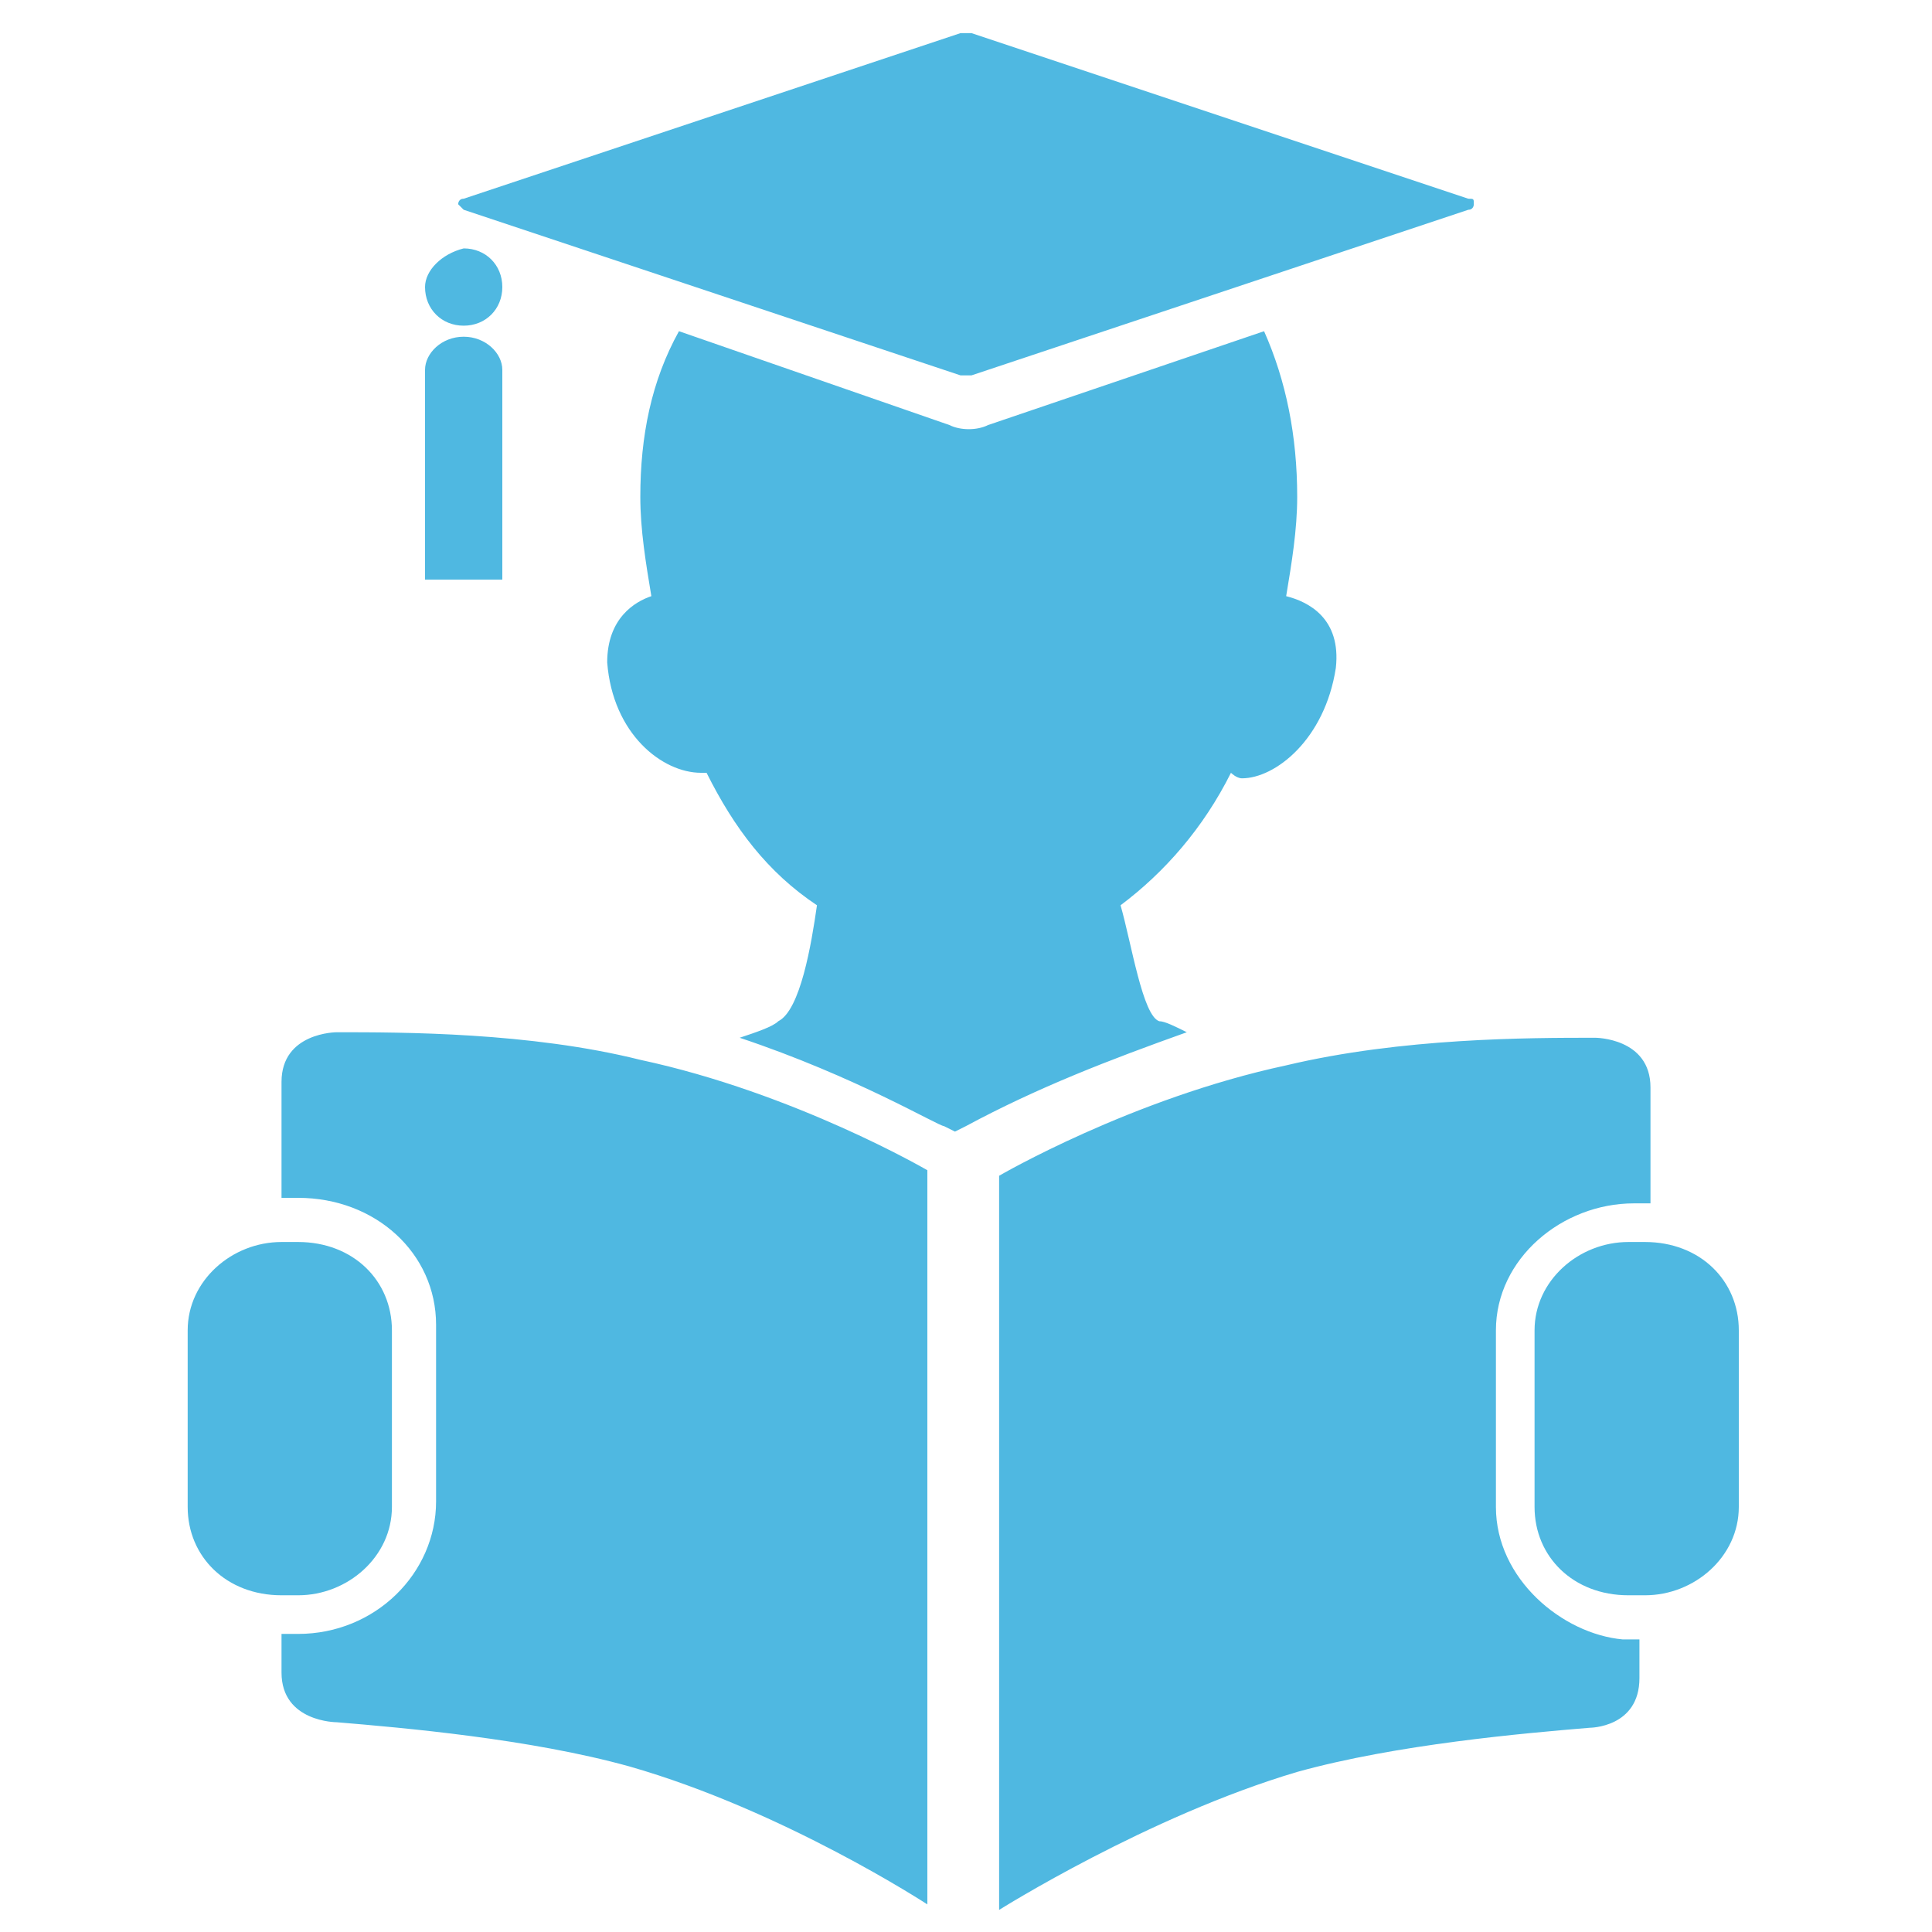 <?xml version="1.0" encoding="utf-8"?>
<!-- Generator: Adobe Illustrator 24.1.1, SVG Export Plug-In . SVG Version: 6.00 Build 0)  -->
<svg version="1.1" id="圖層_1" xmlns="http://www.w3.org/2000/svg" xmlns:xlink="http://www.w3.org/1999/xlink" x="0px" y="0px"
	 width="35px" height="35px" viewBox="0 0 35 35" enable-background="new 0 0 35 35" xml:space="preserve">
<g>
	<g>
		<g id="b_124_">
			<path fill-rule="evenodd" clip-rule="evenodd" fill="#4FB8E1" d="M21,18.5c-0.3-0.1-0.5-1.4-0.7-2.1c0.8-0.6,1.5-1.4,2-2.4
				c0,0,0.1,0.1,0.2,0.1c0.6,0,1.5-0.7,1.7-2c0.1-0.9-0.5-1.2-0.9-1.3c0.1-0.6,0.2-1.2,0.2-1.8c0-1.1-0.2-2.1-0.6-3l-5,1.7
				c-0.2,0.1-0.5,0.1-0.7,0L12.3,6c-0.5,0.9-0.7,1.9-0.7,3c0,0.6,0.1,1.2,0.2,1.8C11.5,10.9,11,11.2,11,12c0.1,1.3,1,2,1.7,2
				c0,0,0.1,0,0.1,0c0.5,1,1.1,1.8,2,2.4c-0.1,0.7-0.3,1.9-0.7,2.1c-0.1,0.1-0.4,0.2-0.7,0.3c2.1,0.7,3.6,1.6,3.7,1.6l0.2,0.1
				l0.2-0.1c1.3-0.7,2.6-1.2,4-1.7C21.3,18.6,21.1,18.5,21,18.5z M31.5,24.1c0-0.9-0.7-1.6-1.7-1.6h-0.3c-0.9,0-1.7,0.7-1.7,1.6v3.2
				c0,0.9,0.7,1.6,1.7,1.6h0.3c0.9,0,1.7-0.7,1.7-1.6V24.1z M27.1,27.3v-3.2c0-1.3,1.2-2.3,2.5-2.3h0.3v-2.1c0-0.9-1-0.9-1-0.9
				c-1.2,0-3.5,0-5.6,0.5c-2.8,0.6-5.2,2-5.2,2v13.3c0,0,2.7-1.7,5.4-2.5c1.8-0.5,4.1-0.7,5.3-0.8c0,0,0.9,0,0.9-0.9v-0.7h-0.3
				C28.3,29.6,27.1,28.6,27.1,27.3z M7.1,24.1c0-0.9-0.7-1.6-1.7-1.6H5.1c-0.9,0-1.7,0.7-1.7,1.6v3.2c0,0.9,0.7,1.6,1.7,1.6h0.3
				c0.9,0,1.7-0.7,1.7-1.6V24.1z M6.1,18.7c0,0-1,0-1,0.9v2.1h0.3c1.4,0,2.5,1,2.5,2.3v3.2c0,1.3-1.1,2.4-2.5,2.4H5.1v0.7
				c0,0.9,1,0.9,1,0.9c1.2,0.1,3.5,0.3,5.3,0.8c2.8,0.8,5.4,2.5,5.4,2.5V21.2c0,0-2.4-1.4-5.2-2C9.6,18.7,7.3,18.7,6.1,18.7z
				 M8.4,6.1L8.4,6.1C8,6.1,7.7,6.4,7.7,6.7v3.8h1.4V6.7C9.1,6.4,8.8,6.1,8.4,6.1C8.4,6.1,8.4,6.1,8.4,6.1z M8.4,5.9
				c0.4,0,0.7-0.3,0.7-0.7c0,0,0,0,0,0c0-0.4-0.3-0.7-0.7-0.7C8,4.6,7.7,4.9,7.7,5.2c0,0,0,0,0,0C7.7,5.6,8,5.9,8.4,5.9z M8.4,3.8
				l9,3c0.1,0,0.1,0,0.2,0l9-3c0.1,0,0.1-0.1,0.1-0.1c0-0.1,0-0.1-0.1-0.1l-9-3c-0.1,0-0.1,0-0.2,0l-9,3c-0.1,0-0.1,0.1-0.1,0.1
				S8.4,3.8,8.4,3.8z"/>
		</g>
	</g>
</g>
</svg>
